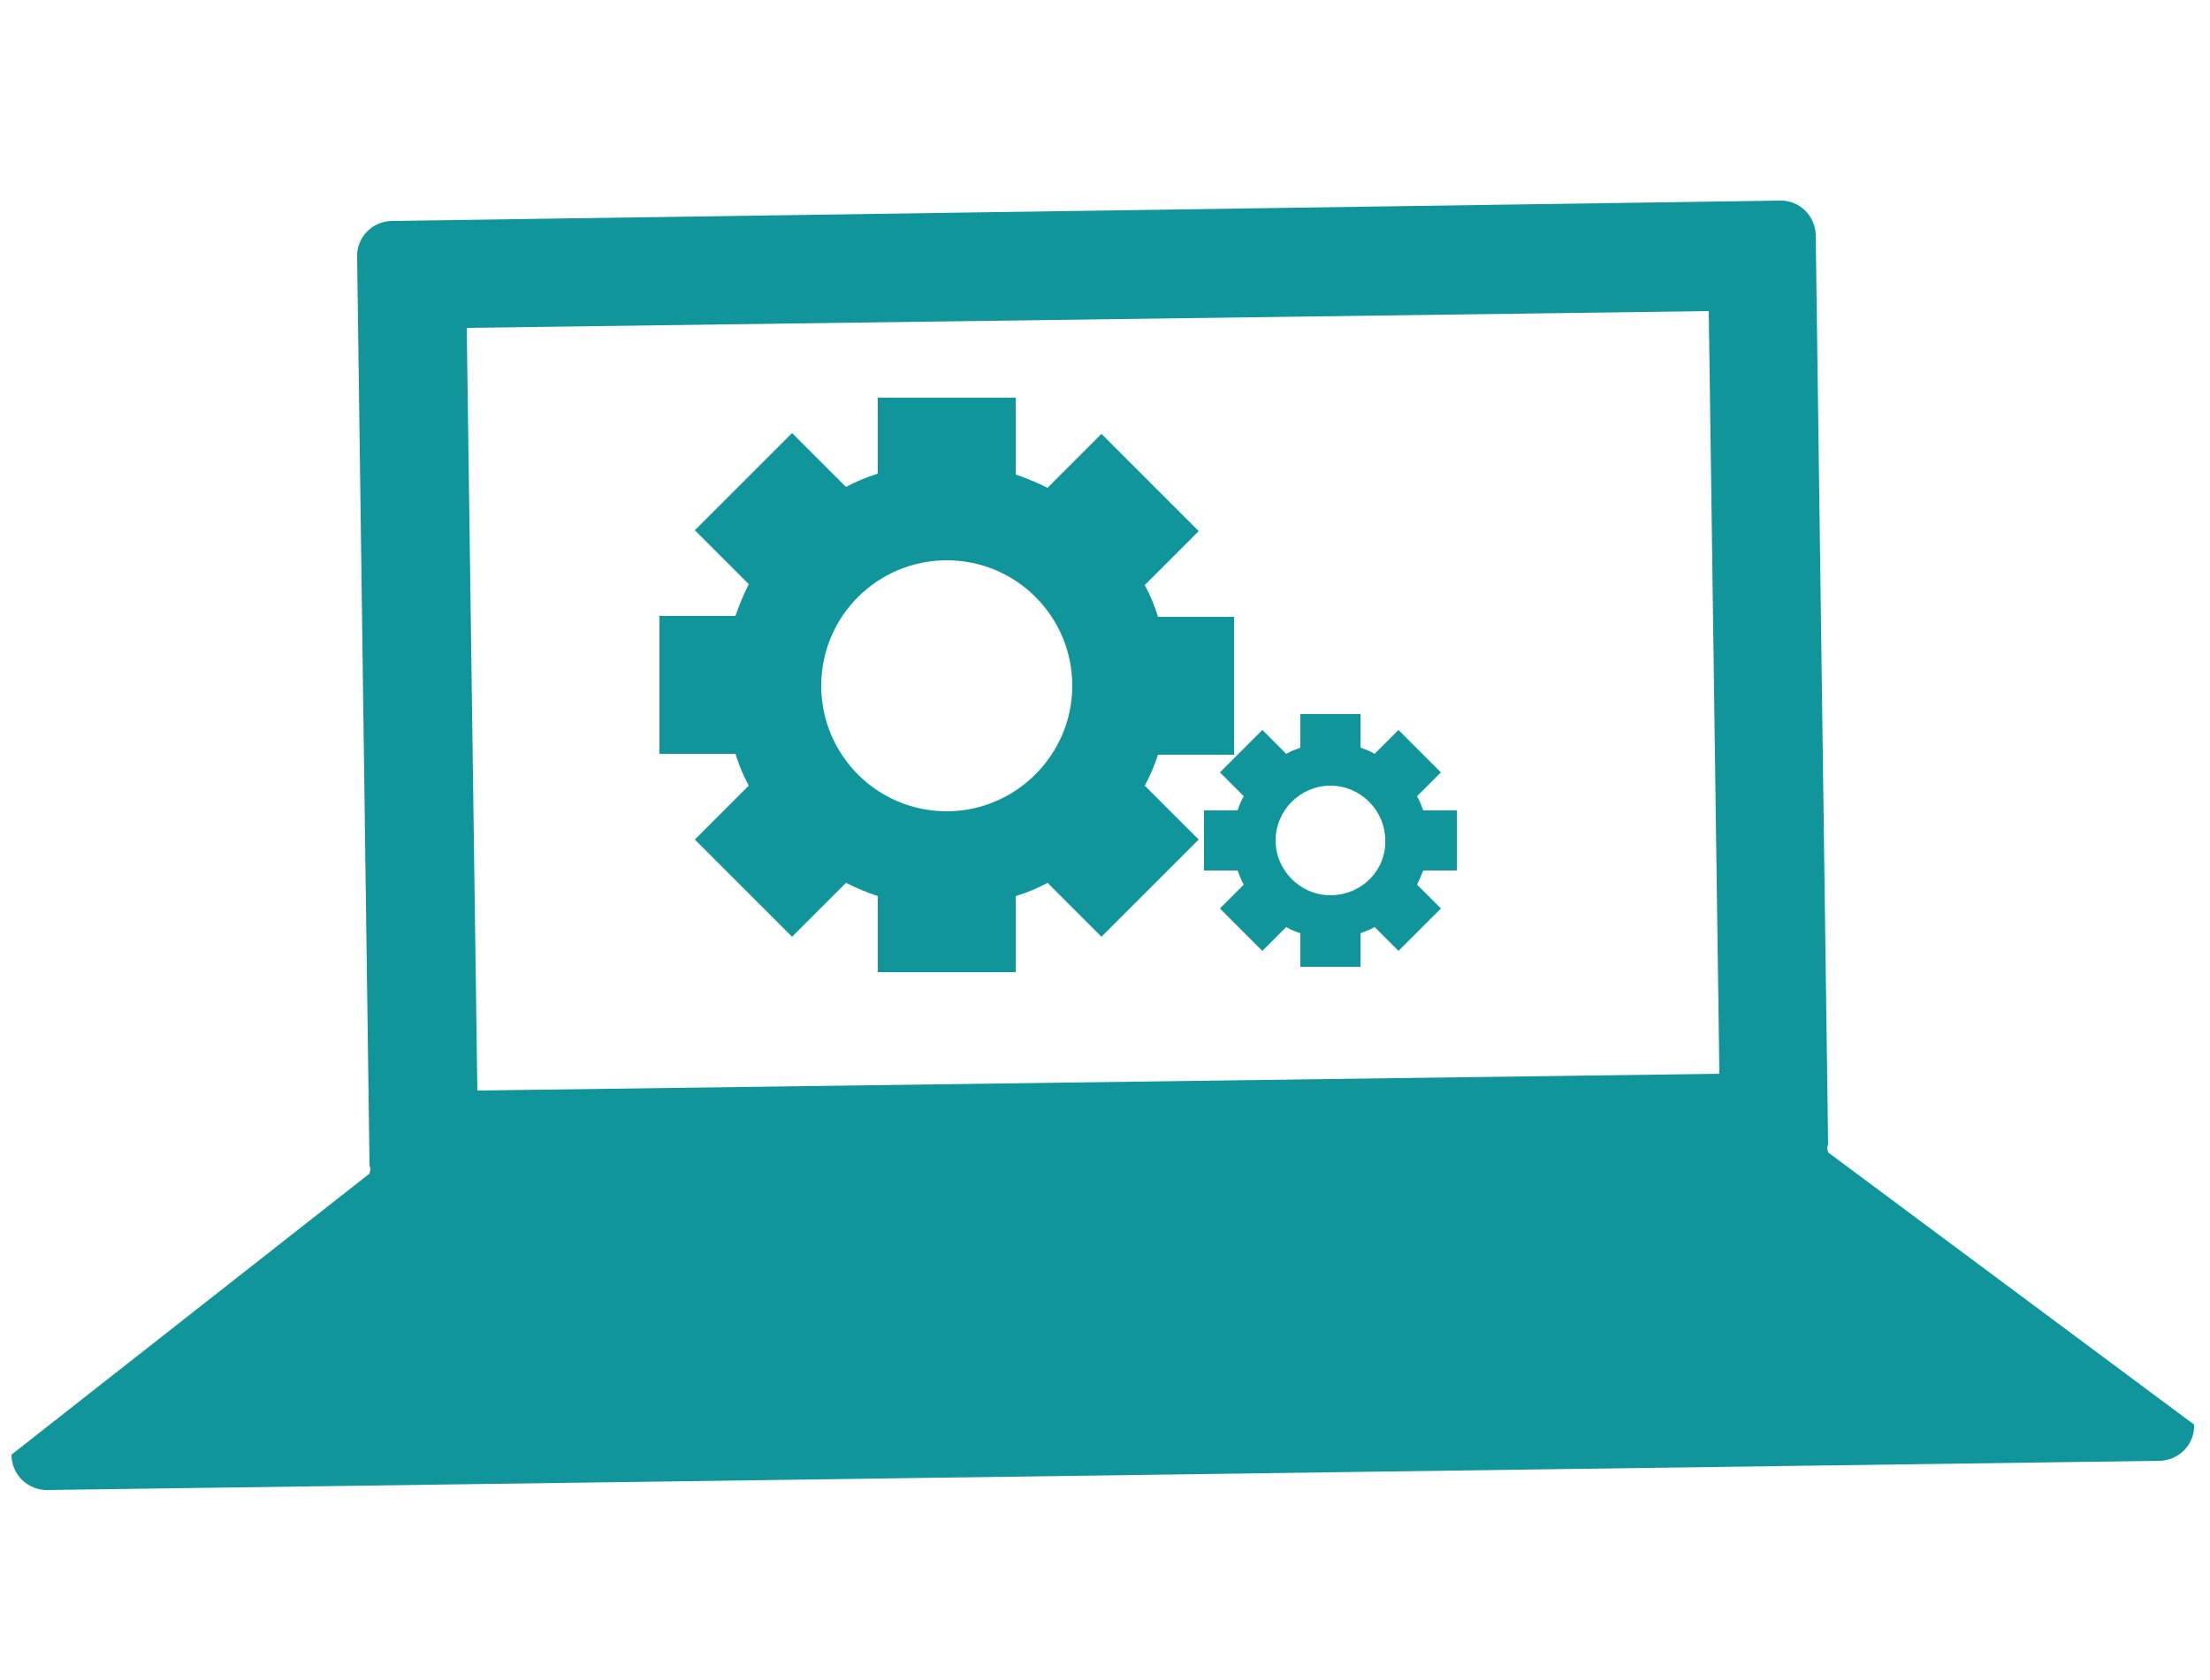 <?xml version="1.0" encoding="utf-8"?>
<!-- Generator: Adobe Illustrator 26.3.1, SVG Export Plug-In . SVG Version: 6.00 Build 0)  -->
<svg version="1.1" id="Layer_1" xmlns="http://www.w3.org/2000/svg" xmlns:xlink="http://www.w3.org/1999/xlink" x="0px" y="0px"
	 viewBox="0 0 250 190.1" style="enable-background:new 0 0 250 190.1;" xml:space="preserve">
<style type="text/css">
	.st0{fill:#10969A;}
</style>
<path class="st0" d="M206.8,130.4c0-0.2-0.1-0.3-0.1-0.5c0-0.2,0.1-0.3,0.1-0.5l-1.4-102.7c0-2.3-1.9-4.1-4.1-4L44.4,25
	c-2.3,0-4.1,1.9-4,4.1l1.4,102.7c0,0.2,0.1,0.3,0.1,0.5c0,0.2-0.1,0.3-0.1,0.5L1.3,164.6c0,2.3,1.9,4.1,4.2,4l238.7-3.3
	c2.3,0,4.1-1.9,4-4.1L206.8,130.4z M52.8,37.1l140.5-1.9l1.2,86.3L54,123.4L52.8,37.1z"/>
<path class="st0" d="M131,85.4h8.6l0-15.6H131c-0.4-1.3-0.9-2.5-1.5-3.6l6.1-6.1l-11-11l-6.1,6.1c-1.2-0.6-2.4-1.1-3.6-1.5V45H99.3
	h0v8.6c-1.3,0.4-2.5,0.9-3.6,1.5L89.6,49l-11,11l6.1,6.1c-0.6,1.2-1.1,2.4-1.5,3.6h-8.6v15.6h8.6c0.4,1.3,0.9,2.5,1.5,3.6l-6.1,6.1
	l11,11l6.1-6.1c1.2,0.6,2.4,1.1,3.6,1.5v8.6h15.6v-8.6c1.3-0.4,2.5-0.9,3.6-1.5l6.1,6.1l11-11l-6.1-6.1
	C130.1,87.8,130.6,86.6,131,85.4z M107.1,91.8c-7.9,0-14.2-6.4-14.2-14.2c0-7.9,6.4-14.2,14.2-14.2c7.9,0,14.2,6.4,14.2,14.2
	C121.3,85.4,114.9,91.8,107.1,91.8z"/>
<path class="st0" d="M161,98.5h3.8l0-6.8H161c-0.2-0.5-0.4-1.1-0.7-1.6l2.7-2.7l-4.8-4.8l-2.7,2.7c-0.5-0.3-1-0.5-1.6-0.7v-3.8h-6.8
	h0v3.8c-0.5,0.2-1.1,0.4-1.6,0.7l-2.7-2.7l-4.8,4.8l2.7,2.7c-0.3,0.5-0.5,1-0.7,1.6h-3.8v6.8h3.8c0.2,0.5,0.4,1.1,0.7,1.6l-2.7,2.7
	l4.8,4.8l2.7-2.7c0.5,0.3,1,0.5,1.6,0.7v3.8h6.8v-3.8c0.5-0.2,1.1-0.4,1.6-0.7l2.7,2.7l4.8-4.8l-2.7-2.7
	C160.6,99.5,160.8,99,161,98.5z M150.5,101.3c-3.4,0-6.2-2.8-6.2-6.2c0-3.4,2.8-6.2,6.2-6.2c3.4,0,6.2,2.8,6.2,6.2
	C156.8,98.5,154,101.3,150.5,101.3z"/>
</svg>
